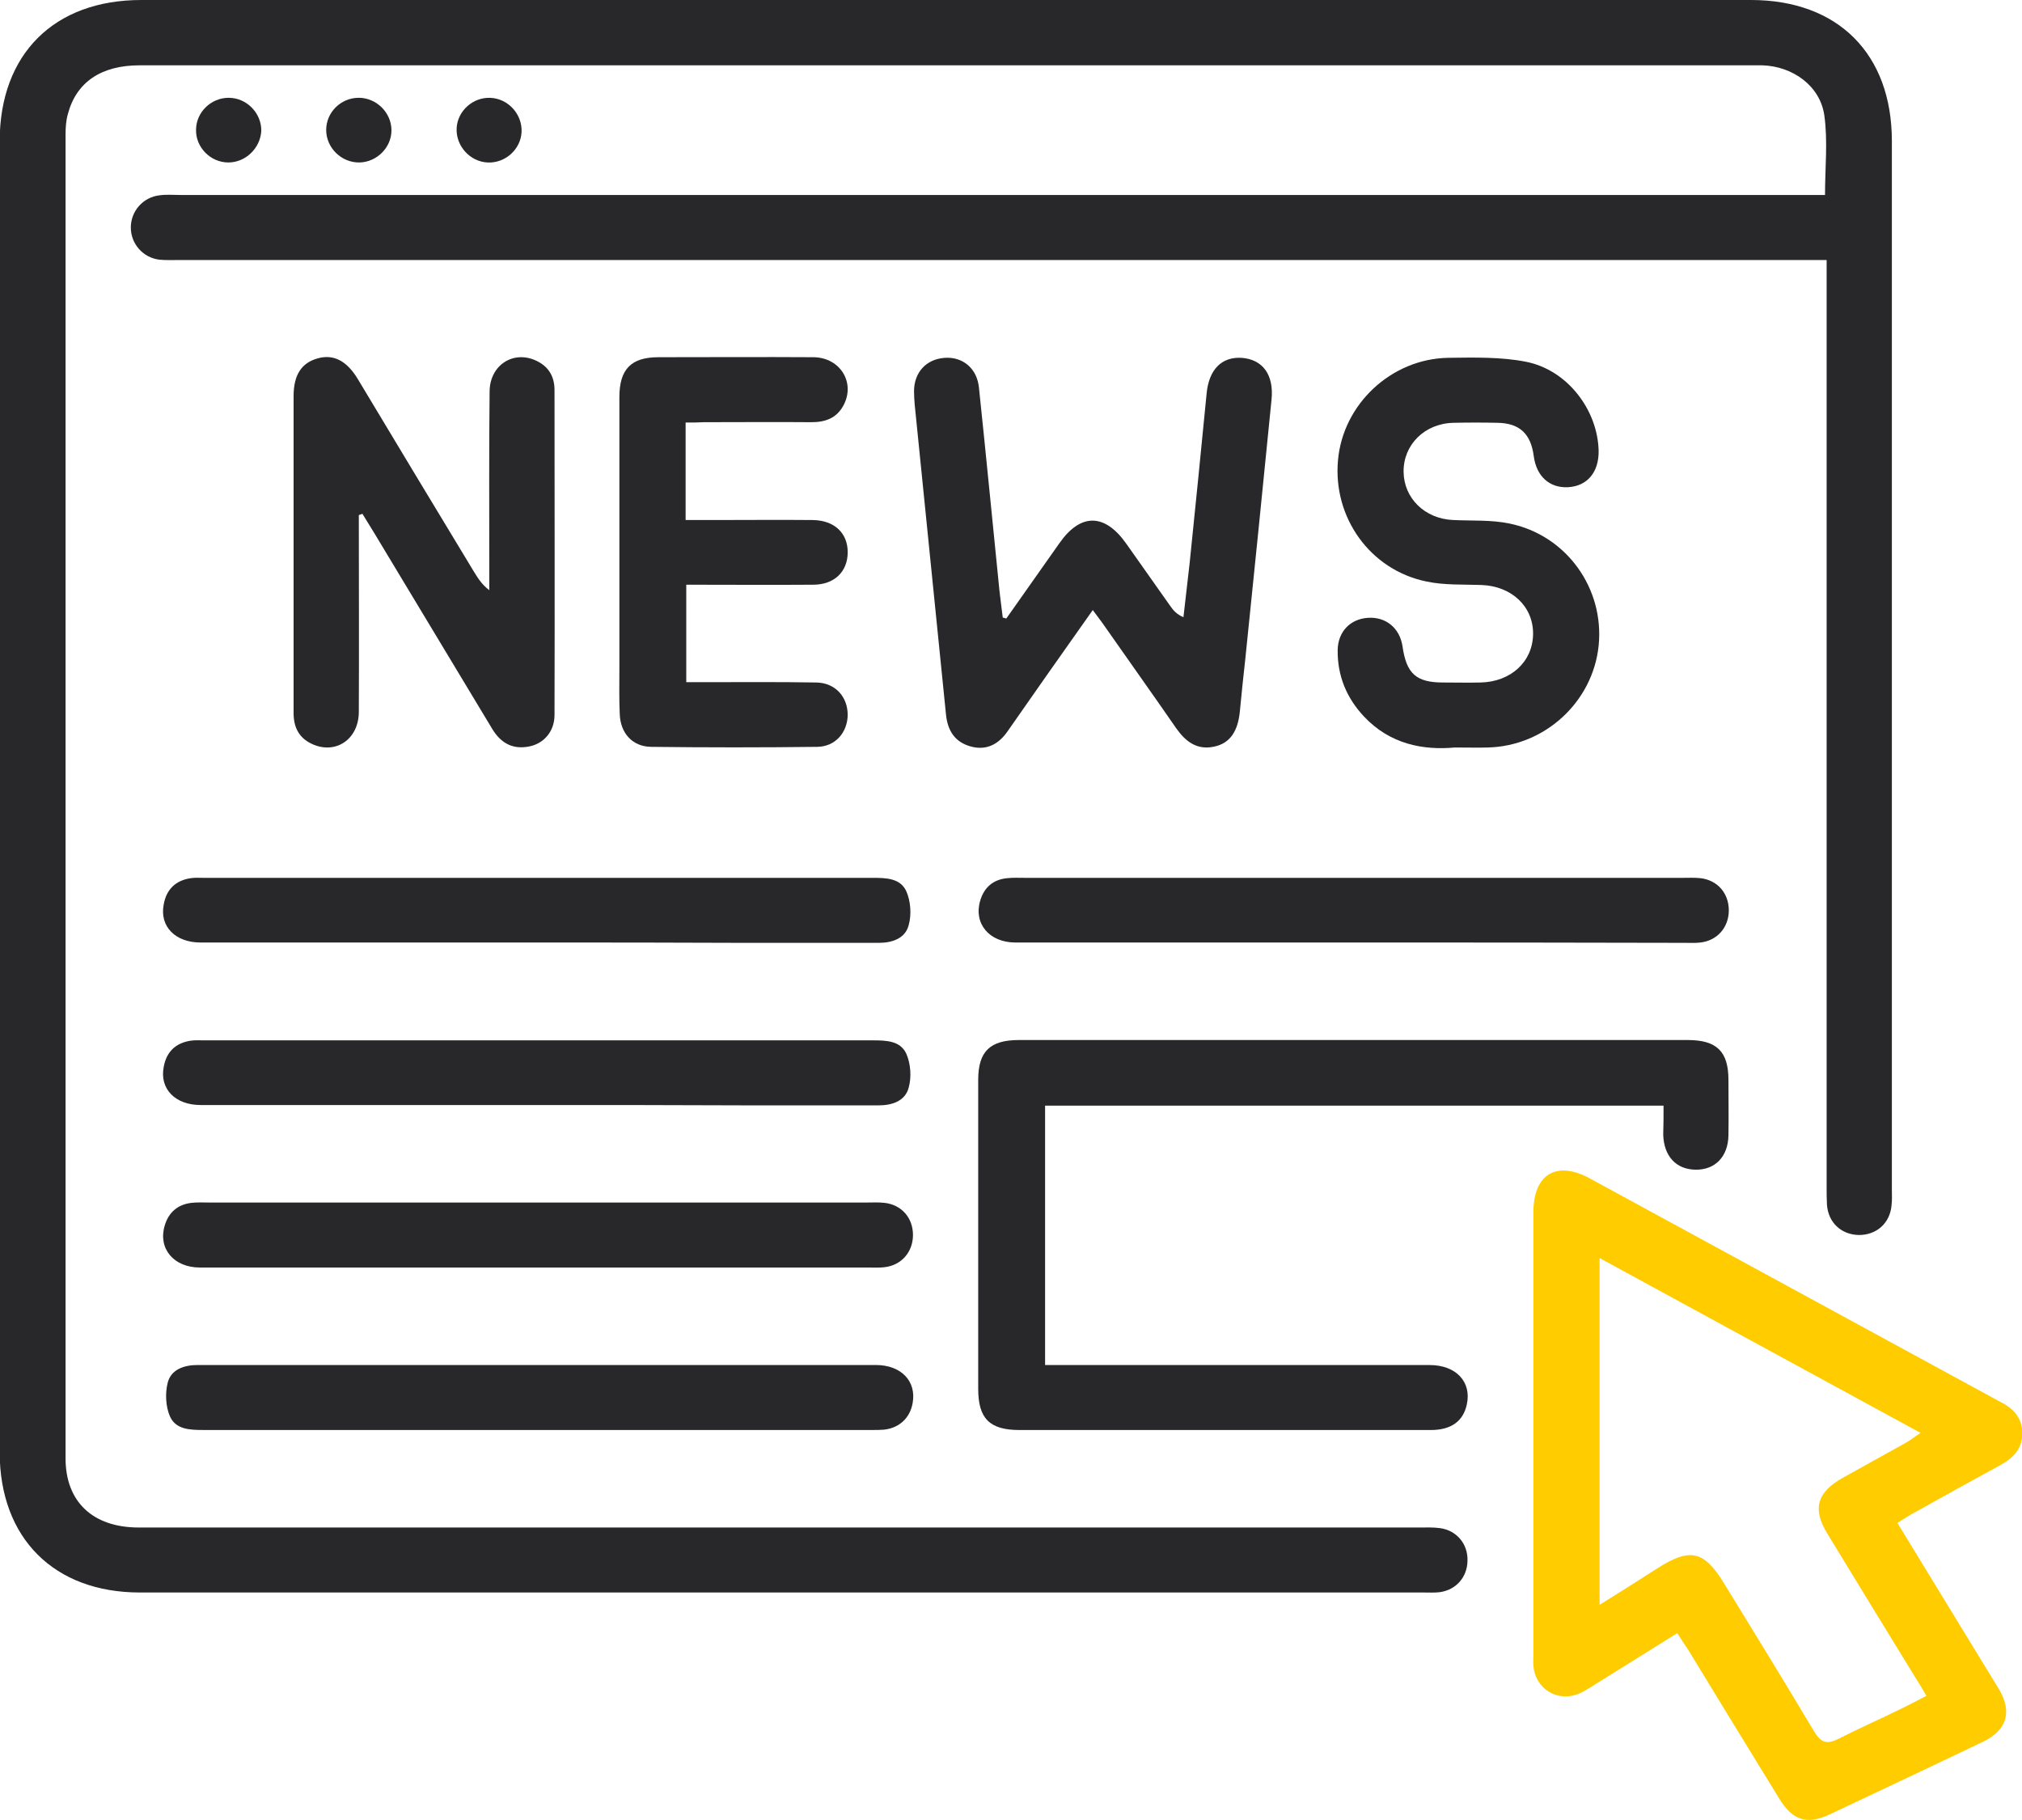 <svg width="50" height="45" viewBox="0 0 50 45" fill="none" xmlns="http://www.w3.org/2000/svg">
<g clip-path="url(#clip0_1_34816)">
<path d="M45.169 6.429C44.935 6.429 44.766 6.429 44.588 6.429C31.215 6.429 17.842 6.429 4.469 6.429C4.291 6.429 4.114 6.437 3.944 6.421C3.533 6.372 3.235 6.027 3.235 5.625C3.235 5.223 3.533 4.878 3.944 4.829C4.114 4.805 4.291 4.821 4.469 4.821C17.834 4.821 31.191 4.821 44.556 4.821C44.741 4.821 44.927 4.821 45.129 4.821C45.129 4.146 45.201 3.487 45.112 2.853C45.008 2.121 44.33 1.639 43.58 1.615C43.499 1.615 43.419 1.615 43.338 1.615C30.045 1.615 16.753 1.615 3.452 1.615C2.509 1.615 1.888 2.025 1.678 2.821C1.63 2.989 1.621 3.166 1.621 3.335C1.621 14.239 1.621 25.136 1.621 36.04C1.613 37.125 2.291 37.768 3.428 37.768C13.978 37.768 24.528 37.768 35.087 37.768C35.264 37.768 35.441 37.76 35.611 37.784C36.022 37.84 36.304 38.178 36.288 38.596C36.28 38.997 36.006 39.311 35.603 39.367C35.474 39.383 35.337 39.375 35.2 39.375C24.617 39.375 14.043 39.375 3.46 39.375C1.339 39.375 -0.008 38.033 -0.008 35.904C-0.008 25.096 -0.008 14.287 -0.008 3.479C0 1.334 1.339 0 3.493 0C16.761 0 30.029 0 43.298 0C45.451 0 46.782 1.334 46.782 3.487C46.782 12.126 46.782 20.764 46.782 29.403C46.782 29.539 46.79 29.668 46.774 29.805C46.734 30.246 46.403 30.536 45.967 30.536C45.532 30.528 45.209 30.23 45.177 29.788C45.169 29.644 45.169 29.491 45.169 29.346C45.169 21.897 45.169 14.456 45.169 7.007C45.169 6.83 45.169 6.662 45.169 6.429Z" fill="#28282B"/>
<path d="M41.475 40.379C40.805 40.797 40.168 41.199 39.531 41.593C39.37 41.689 39.216 41.801 39.047 41.874C38.507 42.099 37.958 41.753 37.918 41.175C37.91 41.078 37.918 40.99 37.918 40.893C37.918 37.253 37.918 33.613 37.918 29.973C37.918 29.033 38.49 28.687 39.313 29.137C42.652 30.953 45.983 32.769 49.323 34.585C49.355 34.601 49.395 34.626 49.428 34.642C49.758 34.802 50.008 35.035 50.008 35.437C50.008 35.839 49.766 36.064 49.436 36.241C48.742 36.618 48.048 37.004 47.355 37.39C47.218 37.462 47.089 37.55 46.919 37.655C47.476 38.571 48.016 39.447 48.548 40.323C48.839 40.805 49.137 41.279 49.428 41.761C49.766 42.332 49.629 42.782 49.024 43.071C47.766 43.674 46.5 44.268 45.241 44.863C44.677 45.128 44.322 45.008 43.991 44.461C43.241 43.24 42.491 42.018 41.749 40.797C41.668 40.676 41.588 40.556 41.475 40.379ZM39.555 31.106C39.555 33.991 39.555 36.803 39.555 39.68C40.071 39.358 40.531 39.069 40.991 38.772C41.789 38.266 42.136 38.338 42.628 39.142C43.378 40.363 44.128 41.584 44.862 42.814C45.032 43.095 45.177 43.135 45.467 42.991C45.967 42.734 46.483 42.509 46.992 42.259C47.201 42.155 47.411 42.05 47.637 41.93C47.532 41.753 47.459 41.625 47.379 41.504C46.645 40.307 45.911 39.109 45.177 37.904C44.814 37.301 44.935 36.9 45.556 36.546C46.072 36.257 46.588 35.975 47.105 35.686C47.226 35.622 47.331 35.534 47.492 35.429C44.814 33.967 42.201 32.552 39.555 31.106Z" fill="#FFCC00"/>
<path d="M41.136 27.338C36.006 27.338 30.949 27.338 25.843 27.338C25.843 29.459 25.843 31.581 25.843 33.751C26.004 33.751 26.157 33.751 26.319 33.751C29.327 33.751 32.344 33.751 35.352 33.751C36.006 33.751 36.393 34.168 36.272 34.723C36.183 35.141 35.885 35.358 35.377 35.358C33.844 35.358 32.312 35.358 30.779 35.358C28.924 35.358 27.069 35.358 25.214 35.358C24.472 35.358 24.189 35.077 24.189 34.337C24.189 31.79 24.189 29.251 24.189 26.703C24.189 25.996 24.48 25.715 25.198 25.715C30.707 25.715 36.216 25.715 41.733 25.715C42.45 25.715 42.741 25.996 42.741 26.703C42.741 27.161 42.749 27.611 42.741 28.069C42.733 28.6 42.41 28.929 41.926 28.921C41.442 28.913 41.144 28.584 41.128 28.053C41.136 27.828 41.136 27.603 41.136 27.338Z" fill="#28282B"/>
<path d="M24.884 15.293C25.32 14.674 25.763 14.047 26.199 13.428C26.723 12.681 27.32 12.689 27.852 13.445C28.215 13.959 28.578 14.473 28.941 14.987C29.014 15.092 29.095 15.188 29.264 15.261C29.312 14.819 29.369 14.369 29.417 13.927C29.562 12.528 29.7 11.13 29.837 9.732C29.893 9.137 30.208 8.816 30.708 8.848C31.224 8.888 31.506 9.266 31.442 9.885C31.232 12.014 31.014 14.144 30.796 16.273C30.748 16.715 30.7 17.149 30.659 17.591C30.611 18.089 30.409 18.378 30.03 18.459C29.603 18.555 29.32 18.338 29.087 18.009C28.498 17.157 27.901 16.321 27.312 15.478C27.231 15.357 27.143 15.253 27.022 15.084C26.61 15.671 26.231 16.201 25.86 16.731C25.546 17.181 25.231 17.631 24.916 18.081C24.699 18.395 24.4 18.563 24.013 18.459C23.618 18.354 23.432 18.073 23.392 17.663C23.134 15.108 22.876 12.553 22.618 9.997C22.61 9.893 22.602 9.78 22.602 9.676C22.602 9.21 22.9 8.88 23.36 8.848C23.803 8.816 24.158 9.105 24.207 9.579C24.384 11.259 24.545 12.93 24.715 14.61C24.739 14.835 24.771 15.052 24.796 15.269C24.82 15.277 24.852 15.285 24.884 15.293Z" fill="#28282B"/>
<path d="M8.873 12.736C8.873 14.359 8.881 15.974 8.873 17.598C8.873 18.289 8.284 18.674 7.695 18.385C7.381 18.232 7.26 17.967 7.26 17.63C7.26 17.027 7.26 16.424 7.26 15.822C7.26 13.813 7.26 11.804 7.26 9.795C7.26 9.273 7.453 8.975 7.849 8.863C8.236 8.75 8.566 8.911 8.841 9.361C9.792 10.944 10.744 12.527 11.704 14.11C11.809 14.279 11.906 14.448 12.099 14.592C12.099 14.415 12.099 14.231 12.099 14.054C12.099 12.591 12.091 11.137 12.107 9.674C12.115 9.015 12.712 8.646 13.277 8.927C13.575 9.072 13.712 9.321 13.712 9.642C13.712 12.318 13.72 15.002 13.712 17.678C13.712 18.08 13.454 18.385 13.083 18.457C12.672 18.538 12.382 18.369 12.172 18.023C11.204 16.416 10.236 14.809 9.268 13.202C9.163 13.033 9.067 12.873 8.962 12.704C8.929 12.712 8.905 12.728 8.873 12.736Z" fill="#28282B"/>
<path d="M35.974 18.482C35.191 18.554 34.369 18.402 33.724 17.711C33.296 17.253 33.07 16.706 33.078 16.071C33.086 15.621 33.385 15.308 33.82 15.276C34.272 15.244 34.619 15.533 34.683 15.991C34.78 16.658 35.022 16.875 35.684 16.875C35.99 16.875 36.304 16.883 36.611 16.875C37.361 16.859 37.902 16.361 37.91 15.678C37.918 14.995 37.377 14.488 36.627 14.464C36.175 14.448 35.708 14.472 35.264 14.376C33.877 14.087 32.957 12.793 33.086 11.379C33.207 9.996 34.401 8.871 35.812 8.847C36.458 8.839 37.111 8.823 37.732 8.944C38.757 9.145 39.507 10.133 39.531 11.146C39.539 11.676 39.249 12.021 38.773 12.046C38.313 12.07 37.99 11.772 37.926 11.274C37.853 10.72 37.571 10.463 37.031 10.454C36.667 10.446 36.304 10.446 35.942 10.454C35.224 10.47 34.699 11.001 34.708 11.668C34.716 12.319 35.232 12.825 35.925 12.857C36.393 12.881 36.869 12.849 37.329 12.945C38.74 13.235 39.676 14.553 39.531 15.967C39.386 17.357 38.2 18.45 36.788 18.482C36.538 18.49 36.313 18.482 35.974 18.482Z" fill="#28282B"/>
<path d="M16.954 10.447C16.954 11.275 16.954 12.038 16.954 12.858C17.188 12.858 17.414 12.858 17.639 12.858C18.462 12.858 19.277 12.85 20.099 12.858C20.632 12.866 20.962 13.179 20.962 13.653C20.962 14.135 20.632 14.457 20.108 14.457C19.075 14.465 18.043 14.457 16.97 14.457C16.97 15.26 16.97 16.04 16.97 16.867C17.123 16.867 17.26 16.867 17.405 16.867C18.333 16.867 19.261 16.859 20.188 16.875C20.656 16.884 20.962 17.229 20.962 17.679C20.954 18.113 20.656 18.459 20.212 18.466C18.841 18.483 17.47 18.483 16.099 18.466C15.639 18.459 15.341 18.129 15.325 17.655C15.308 17.293 15.316 16.932 15.316 16.57C15.316 14.32 15.316 12.07 15.316 9.82C15.316 9.129 15.607 8.832 16.284 8.832C17.559 8.832 18.841 8.824 20.116 8.832C20.785 8.84 21.164 9.475 20.85 10.037C20.68 10.342 20.406 10.439 20.067 10.439C19.18 10.431 18.293 10.439 17.405 10.439C17.276 10.447 17.131 10.447 16.954 10.447Z" fill="#28282B"/>
<path d="M13.308 23.304C10.525 23.304 7.742 23.304 4.96 23.304C4.331 23.304 3.943 22.902 4.048 22.364C4.113 21.994 4.339 21.769 4.718 21.713C4.823 21.697 4.936 21.705 5.04 21.705C10.549 21.705 16.066 21.705 21.575 21.705C21.914 21.705 22.269 21.713 22.414 22.043C22.519 22.284 22.543 22.613 22.471 22.87C22.39 23.2 22.067 23.312 21.737 23.312C20.591 23.312 19.454 23.312 18.309 23.312C16.639 23.304 14.977 23.304 13.308 23.304Z" fill="#28282B"/>
<path d="M33.458 23.304C30.675 23.304 27.893 23.304 25.11 23.304C24.457 23.304 24.07 22.83 24.239 22.268C24.336 21.938 24.562 21.745 24.908 21.713C25.054 21.697 25.207 21.705 25.352 21.705C30.772 21.705 36.184 21.705 41.605 21.705C41.75 21.705 41.903 21.697 42.048 21.713C42.468 21.761 42.75 22.083 42.75 22.509C42.75 22.927 42.468 23.256 42.048 23.304C41.919 23.32 41.782 23.312 41.645 23.312C38.911 23.304 36.184 23.304 33.458 23.304Z" fill="#28282B"/>
<path d="M13.308 27.322C10.525 27.322 7.742 27.322 4.96 27.322C4.331 27.322 3.943 26.92 4.048 26.382C4.113 26.012 4.339 25.787 4.718 25.731C4.823 25.715 4.936 25.723 5.04 25.723C10.549 25.723 16.066 25.723 21.575 25.723C21.914 25.723 22.269 25.731 22.414 26.06C22.519 26.301 22.543 26.631 22.471 26.888C22.39 27.217 22.067 27.33 21.737 27.33C20.591 27.33 19.454 27.33 18.309 27.33C16.639 27.322 14.977 27.322 13.308 27.322Z" fill="#28282B"/>
<path d="M13.292 31.34C10.509 31.34 7.727 31.34 4.944 31.34C4.291 31.34 3.904 30.866 4.073 30.303C4.17 29.974 4.396 29.781 4.734 29.741C4.88 29.724 5.033 29.733 5.178 29.733C10.598 29.733 16.01 29.733 21.431 29.733C21.576 29.733 21.729 29.724 21.874 29.741C22.294 29.789 22.576 30.11 22.576 30.536C22.576 30.954 22.294 31.283 21.874 31.332C21.745 31.348 21.608 31.34 21.471 31.34C18.745 31.34 16.018 31.34 13.292 31.34Z" fill="#28282B"/>
<path d="M13.308 33.75C16.091 33.75 18.874 33.75 21.657 33.75C22.286 33.75 22.665 34.152 22.568 34.69C22.503 35.06 22.237 35.309 21.858 35.349C21.761 35.357 21.673 35.357 21.576 35.357C16.067 35.357 10.55 35.357 5.041 35.357C4.702 35.357 4.347 35.349 4.202 35.02C4.097 34.779 4.081 34.449 4.146 34.192C4.226 33.862 4.549 33.75 4.888 33.75C6.057 33.75 7.227 33.75 8.396 33.75C10.026 33.75 11.671 33.75 13.308 33.75Z" fill="#28282B"/>
<path d="M5.647 4.017C5.203 4.017 4.832 3.639 4.848 3.197C4.856 2.772 5.219 2.418 5.655 2.418C6.098 2.418 6.469 2.796 6.461 3.238C6.437 3.663 6.074 4.017 5.647 4.017Z" fill="#28282B"/>
<path d="M8.889 4.017C8.445 4.025 8.066 3.656 8.066 3.214C8.066 2.78 8.421 2.426 8.857 2.418C9.3 2.41 9.68 2.78 9.68 3.222C9.68 3.648 9.317 4.009 8.889 4.017Z" fill="#28282B"/>
<path d="M12.066 4.018C11.623 4.002 11.268 3.608 11.292 3.166C11.316 2.74 11.695 2.402 12.123 2.419C12.567 2.435 12.921 2.828 12.897 3.27C12.873 3.696 12.494 4.034 12.066 4.018Z" fill="#28282B"/>
</g>
<defs>
<clipPath id="clip0_1_34816">
<rect width="50" height="45" fill="white"/>
</clipPath>
</defs>
</svg>
